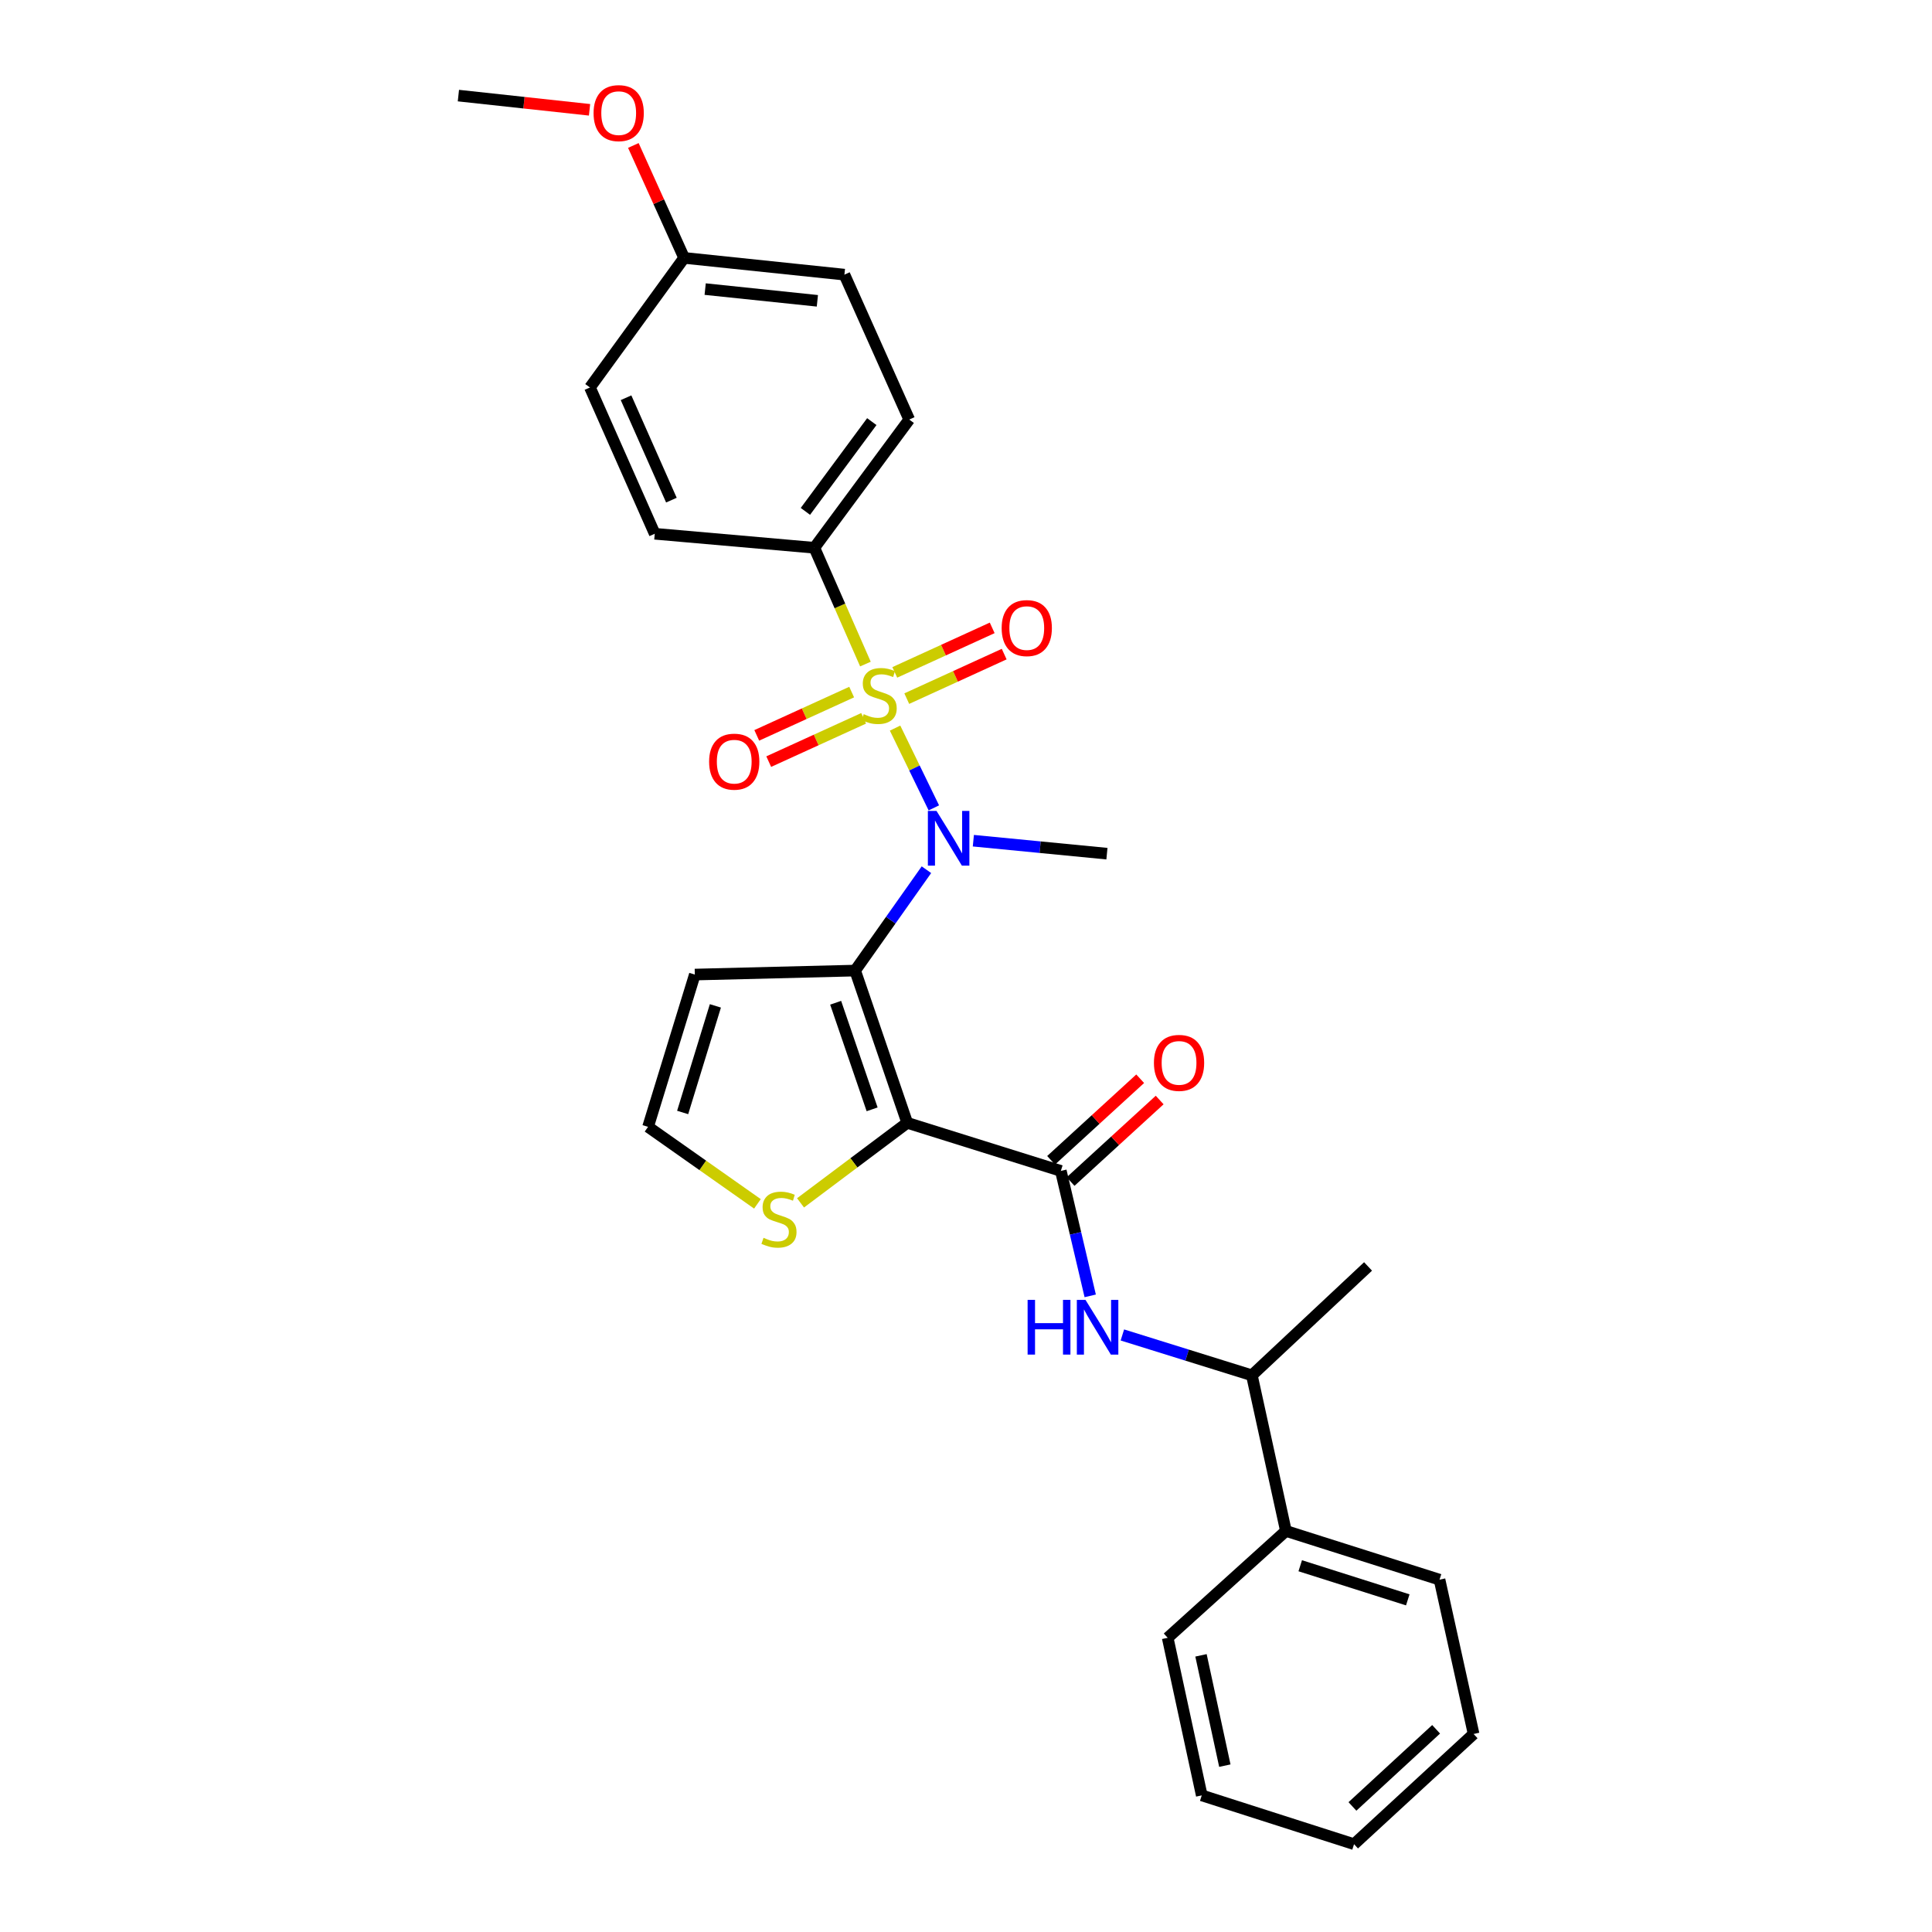 <?xml version='1.0' encoding='iso-8859-1'?>
<svg version='1.1' baseProfile='full'
              xmlns='http://www.w3.org/2000/svg'
                      xmlns:rdkit='http://www.rdkit.org/xml'
                      xmlns:xlink='http://www.w3.org/1999/xlink'
                  xml:space='preserve'
width='1000px' height='1000px' viewBox='0 0 1000 1000'>
<!-- END OF HEADER -->
<rect style='opacity:1.0;fill:#FFFFFF;stroke:none' width='1000' height='1000' x='0' y='0'> </rect>
<path class='bond-2' d='M 463.289,376.864 L 473.322,397.511' style='fill:none;fill-rule:evenodd;stroke:#CCCC00;stroke-width:6px;stroke-linecap:butt;stroke-linejoin:miter;stroke-opacity:1' />
<path class='bond-2' d='M 473.322,397.511 L 483.356,418.157' style='fill:none;fill-rule:evenodd;stroke:#0000FF;stroke-width:6px;stroke-linecap:butt;stroke-linejoin:miter;stroke-opacity:1' />
<path class='bond-7' d='M 447.943,343.722 L 434.728,313.622' style='fill:none;fill-rule:evenodd;stroke:#CCCC00;stroke-width:6px;stroke-linecap:butt;stroke-linejoin:miter;stroke-opacity:1' />
<path class='bond-7' d='M 434.728,313.622 L 421.513,283.523' style='fill:none;fill-rule:evenodd;stroke:#000000;stroke-width:6px;stroke-linecap:butt;stroke-linejoin:miter;stroke-opacity:1' />
<path class='bond-8' d='M 440.818,358.219 L 416.256,369.424' style='fill:none;fill-rule:evenodd;stroke:#CCCC00;stroke-width:6px;stroke-linecap:butt;stroke-linejoin:miter;stroke-opacity:1' />
<path class='bond-8' d='M 416.256,369.424 L 391.695,380.63' style='fill:none;fill-rule:evenodd;stroke:#FF0000;stroke-width:6px;stroke-linecap:butt;stroke-linejoin:miter;stroke-opacity:1' />
<path class='bond-8' d='M 447.015,371.803 L 422.453,383.008' style='fill:none;fill-rule:evenodd;stroke:#CCCC00;stroke-width:6px;stroke-linecap:butt;stroke-linejoin:miter;stroke-opacity:1' />
<path class='bond-8' d='M 422.453,383.008 L 397.892,394.214' style='fill:none;fill-rule:evenodd;stroke:#FF0000;stroke-width:6px;stroke-linecap:butt;stroke-linejoin:miter;stroke-opacity:1' />
<path class='bond-9' d='M 469.341,361.609 L 494.553,350.087' style='fill:none;fill-rule:evenodd;stroke:#CCCC00;stroke-width:6px;stroke-linecap:butt;stroke-linejoin:miter;stroke-opacity:1' />
<path class='bond-9' d='M 494.553,350.087 L 519.765,338.565' style='fill:none;fill-rule:evenodd;stroke:#FF0000;stroke-width:6px;stroke-linecap:butt;stroke-linejoin:miter;stroke-opacity:1' />
<path class='bond-9' d='M 463.135,348.029 L 488.347,336.507' style='fill:none;fill-rule:evenodd;stroke:#CCCC00;stroke-width:6px;stroke-linecap:butt;stroke-linejoin:miter;stroke-opacity:1' />
<path class='bond-9' d='M 488.347,336.507 L 513.559,324.985' style='fill:none;fill-rule:evenodd;stroke:#FF0000;stroke-width:6px;stroke-linecap:butt;stroke-linejoin:miter;stroke-opacity:1' />
<path class='bond-0' d='M 469.582,581.18 L 442.615,502.369' style='fill:none;fill-rule:evenodd;stroke:#000000;stroke-width:6px;stroke-linecap:butt;stroke-linejoin:miter;stroke-opacity:1' />
<path class='bond-0' d='M 451.41,574.192 L 432.534,519.025' style='fill:none;fill-rule:evenodd;stroke:#000000;stroke-width:6px;stroke-linecap:butt;stroke-linejoin:miter;stroke-opacity:1' />
<path class='bond-3' d='M 469.582,581.18 L 549.09,606.065' style='fill:none;fill-rule:evenodd;stroke:#000000;stroke-width:6px;stroke-linecap:butt;stroke-linejoin:miter;stroke-opacity:1' />
<path class='bond-5' d='M 469.582,581.18 L 441.967,601.891' style='fill:none;fill-rule:evenodd;stroke:#000000;stroke-width:6px;stroke-linecap:butt;stroke-linejoin:miter;stroke-opacity:1' />
<path class='bond-5' d='M 441.967,601.891 L 414.352,622.601' style='fill:none;fill-rule:evenodd;stroke:#CCCC00;stroke-width:6px;stroke-linecap:butt;stroke-linejoin:miter;stroke-opacity:1' />
<path class='bond-1' d='M 442.615,502.369 L 461.067,476.264' style='fill:none;fill-rule:evenodd;stroke:#000000;stroke-width:6px;stroke-linecap:butt;stroke-linejoin:miter;stroke-opacity:1' />
<path class='bond-1' d='M 461.067,476.264 L 479.518,450.159' style='fill:none;fill-rule:evenodd;stroke:#0000FF;stroke-width:6px;stroke-linecap:butt;stroke-linejoin:miter;stroke-opacity:1' />
<path class='bond-6' d='M 442.615,502.369 L 359.641,504.435' style='fill:none;fill-rule:evenodd;stroke:#000000;stroke-width:6px;stroke-linecap:butt;stroke-linejoin:miter;stroke-opacity:1' />
<path class='bond-17' d='M 503.806,435.145 L 538.376,438.501' style='fill:none;fill-rule:evenodd;stroke:#0000FF;stroke-width:6px;stroke-linecap:butt;stroke-linejoin:miter;stroke-opacity:1' />
<path class='bond-17' d='M 538.376,438.501 L 572.946,441.858' style='fill:none;fill-rule:evenodd;stroke:#000000;stroke-width:6px;stroke-linecap:butt;stroke-linejoin:miter;stroke-opacity:1' />
<path class='bond-4' d='M 549.09,606.065 L 556.691,638.401' style='fill:none;fill-rule:evenodd;stroke:#000000;stroke-width:6px;stroke-linecap:butt;stroke-linejoin:miter;stroke-opacity:1' />
<path class='bond-4' d='M 556.691,638.401 L 564.293,670.736' style='fill:none;fill-rule:evenodd;stroke:#0000FF;stroke-width:6px;stroke-linecap:butt;stroke-linejoin:miter;stroke-opacity:1' />
<path class='bond-12' d='M 554.13,611.572 L 577.185,590.471' style='fill:none;fill-rule:evenodd;stroke:#000000;stroke-width:6px;stroke-linecap:butt;stroke-linejoin:miter;stroke-opacity:1' />
<path class='bond-12' d='M 577.185,590.471 L 600.24,569.369' style='fill:none;fill-rule:evenodd;stroke:#FF0000;stroke-width:6px;stroke-linecap:butt;stroke-linejoin:miter;stroke-opacity:1' />
<path class='bond-12' d='M 544.049,600.558 L 567.104,579.456' style='fill:none;fill-rule:evenodd;stroke:#000000;stroke-width:6px;stroke-linecap:butt;stroke-linejoin:miter;stroke-opacity:1' />
<path class='bond-12' d='M 567.104,579.456 L 590.159,558.355' style='fill:none;fill-rule:evenodd;stroke:#FF0000;stroke-width:6px;stroke-linecap:butt;stroke-linejoin:miter;stroke-opacity:1' />
<path class='bond-11' d='M 580.941,690.973 L 614.454,701.416' style='fill:none;fill-rule:evenodd;stroke:#0000FF;stroke-width:6px;stroke-linecap:butt;stroke-linejoin:miter;stroke-opacity:1' />
<path class='bond-11' d='M 614.454,701.416 L 647.966,711.859' style='fill:none;fill-rule:evenodd;stroke:#000000;stroke-width:6px;stroke-linecap:butt;stroke-linejoin:miter;stroke-opacity:1' />
<path class='bond-29' d='M 392.046,623.114 L 363.741,603.184' style='fill:none;fill-rule:evenodd;stroke:#CCCC00;stroke-width:6px;stroke-linecap:butt;stroke-linejoin:miter;stroke-opacity:1' />
<path class='bond-29' d='M 363.741,603.184 L 335.436,583.254' style='fill:none;fill-rule:evenodd;stroke:#000000;stroke-width:6px;stroke-linecap:butt;stroke-linejoin:miter;stroke-opacity:1' />
<path class='bond-10' d='M 359.641,504.435 L 335.436,583.254' style='fill:none;fill-rule:evenodd;stroke:#000000;stroke-width:6px;stroke-linecap:butt;stroke-linejoin:miter;stroke-opacity:1' />
<path class='bond-10' d='M 370.283,520.641 L 353.34,575.814' style='fill:none;fill-rule:evenodd;stroke:#000000;stroke-width:6px;stroke-linecap:butt;stroke-linejoin:miter;stroke-opacity:1' />
<path class='bond-13' d='M 421.513,283.523 L 470.611,217.155' style='fill:none;fill-rule:evenodd;stroke:#000000;stroke-width:6px;stroke-linecap:butt;stroke-linejoin:miter;stroke-opacity:1' />
<path class='bond-13' d='M 416.874,264.688 L 451.243,218.23' style='fill:none;fill-rule:evenodd;stroke:#000000;stroke-width:6px;stroke-linecap:butt;stroke-linejoin:miter;stroke-opacity:1' />
<path class='bond-14' d='M 421.513,283.523 L 338.895,276.273' style='fill:none;fill-rule:evenodd;stroke:#000000;stroke-width:6px;stroke-linecap:butt;stroke-linejoin:miter;stroke-opacity:1' />
<path class='bond-15' d='M 647.966,711.859 L 665.584,792.412' style='fill:none;fill-rule:evenodd;stroke:#000000;stroke-width:6px;stroke-linecap:butt;stroke-linejoin:miter;stroke-opacity:1' />
<path class='bond-21' d='M 647.966,711.859 L 708.104,655.503' style='fill:none;fill-rule:evenodd;stroke:#000000;stroke-width:6px;stroke-linecap:butt;stroke-linejoin:miter;stroke-opacity:1' />
<path class='bond-18' d='M 470.611,217.155 L 437.066,142.152' style='fill:none;fill-rule:evenodd;stroke:#000000;stroke-width:6px;stroke-linecap:butt;stroke-linejoin:miter;stroke-opacity:1' />
<path class='bond-19' d='M 338.895,276.273 L 305.358,200.557' style='fill:none;fill-rule:evenodd;stroke:#000000;stroke-width:6px;stroke-linecap:butt;stroke-linejoin:miter;stroke-opacity:1' />
<path class='bond-19' d='M 347.516,258.869 L 324.041,205.867' style='fill:none;fill-rule:evenodd;stroke:#000000;stroke-width:6px;stroke-linecap:butt;stroke-linejoin:miter;stroke-opacity:1' />
<path class='bond-22' d='M 665.584,792.412 L 745.1,817.637' style='fill:none;fill-rule:evenodd;stroke:#000000;stroke-width:6px;stroke-linecap:butt;stroke-linejoin:miter;stroke-opacity:1' />
<path class='bond-22' d='M 672.997,810.428 L 728.658,828.085' style='fill:none;fill-rule:evenodd;stroke:#000000;stroke-width:6px;stroke-linecap:butt;stroke-linejoin:miter;stroke-opacity:1' />
<path class='bond-23' d='M 665.584,792.412 L 604.392,847.723' style='fill:none;fill-rule:evenodd;stroke:#000000;stroke-width:6px;stroke-linecap:butt;stroke-linejoin:miter;stroke-opacity:1' />
<path class='bond-16' d='M 354.1,133.483 L 305.358,200.557' style='fill:none;fill-rule:evenodd;stroke:#000000;stroke-width:6px;stroke-linecap:butt;stroke-linejoin:miter;stroke-opacity:1' />
<path class='bond-20' d='M 354.1,133.483 L 340.962,104.386' style='fill:none;fill-rule:evenodd;stroke:#000000;stroke-width:6px;stroke-linecap:butt;stroke-linejoin:miter;stroke-opacity:1' />
<path class='bond-20' d='M 340.962,104.386 L 327.824,75.29' style='fill:none;fill-rule:evenodd;stroke:#FF0000;stroke-width:6px;stroke-linecap:butt;stroke-linejoin:miter;stroke-opacity:1' />
<path class='bond-28' d='M 354.1,133.483 L 437.066,142.152' style='fill:none;fill-rule:evenodd;stroke:#000000;stroke-width:6px;stroke-linecap:butt;stroke-linejoin:miter;stroke-opacity:1' />
<path class='bond-28' d='M 364.993,149.634 L 423.069,155.702' style='fill:none;fill-rule:evenodd;stroke:#000000;stroke-width:6px;stroke-linecap:butt;stroke-linejoin:miter;stroke-opacity:1' />
<path class='bond-24' d='M 305.145,56.837 L 271.205,53.158' style='fill:none;fill-rule:evenodd;stroke:#FF0000;stroke-width:6px;stroke-linecap:butt;stroke-linejoin:miter;stroke-opacity:1' />
<path class='bond-24' d='M 271.205,53.158 L 237.265,49.48' style='fill:none;fill-rule:evenodd;stroke:#000000;stroke-width:6px;stroke-linecap:butt;stroke-linejoin:miter;stroke-opacity:1' />
<path class='bond-26' d='M 745.1,817.637 L 762.735,897.501' style='fill:none;fill-rule:evenodd;stroke:#000000;stroke-width:6px;stroke-linecap:butt;stroke-linejoin:miter;stroke-opacity:1' />
<path class='bond-25' d='M 604.392,847.723 L 622.027,929.287' style='fill:none;fill-rule:evenodd;stroke:#000000;stroke-width:6px;stroke-linecap:butt;stroke-linejoin:miter;stroke-opacity:1' />
<path class='bond-25' d='M 621.631,856.802 L 633.976,913.897' style='fill:none;fill-rule:evenodd;stroke:#000000;stroke-width:6px;stroke-linecap:butt;stroke-linejoin:miter;stroke-opacity:1' />
<path class='bond-27' d='M 622.027,929.287 L 700.855,954.545' style='fill:none;fill-rule:evenodd;stroke:#000000;stroke-width:6px;stroke-linecap:butt;stroke-linejoin:miter;stroke-opacity:1' />
<path class='bond-30' d='M 762.735,897.501 L 700.855,954.545' style='fill:none;fill-rule:evenodd;stroke:#000000;stroke-width:6px;stroke-linecap:butt;stroke-linejoin:miter;stroke-opacity:1' />
<path class='bond-30' d='M 743.333,895.08 L 700.017,935.011' style='fill:none;fill-rule:evenodd;stroke:#000000;stroke-width:6px;stroke-linecap:butt;stroke-linejoin:miter;stroke-opacity:1' />
<path  class='atom-0' d='M 447.058 369.648
Q 447.378 369.768, 448.698 370.328
Q 450.018 370.888, 451.458 371.248
Q 452.938 371.568, 454.378 371.568
Q 457.058 371.568, 458.618 370.288
Q 460.178 368.968, 460.178 366.688
Q 460.178 365.128, 459.378 364.168
Q 458.618 363.208, 457.418 362.688
Q 456.218 362.168, 454.218 361.568
Q 451.698 360.808, 450.178 360.088
Q 448.698 359.368, 447.618 357.848
Q 446.578 356.328, 446.578 353.768
Q 446.578 350.208, 448.978 348.008
Q 451.418 345.808, 456.218 345.808
Q 459.498 345.808, 463.218 347.368
L 462.298 350.448
Q 458.898 349.048, 456.338 349.048
Q 453.578 349.048, 452.058 350.208
Q 450.538 351.328, 450.578 353.288
Q 450.578 354.808, 451.338 355.728
Q 452.138 356.648, 453.258 357.168
Q 454.418 357.688, 456.338 358.288
Q 458.898 359.088, 460.418 359.888
Q 461.938 360.688, 463.018 362.328
Q 464.138 363.928, 464.138 366.688
Q 464.138 370.608, 461.498 372.728
Q 458.898 374.808, 454.538 374.808
Q 452.018 374.808, 450.098 374.248
Q 448.218 373.728, 445.978 372.808
L 447.058 369.648
' fill='#CCCC00'/>
<path  class='atom-3' d='M 484.748 419.743
L 494.028 434.743
Q 494.948 436.223, 496.428 438.903
Q 497.908 441.583, 497.988 441.743
L 497.988 419.743
L 501.748 419.743
L 501.748 448.063
L 497.868 448.063
L 487.908 431.663
Q 486.748 429.743, 485.508 427.543
Q 484.308 425.343, 483.948 424.663
L 483.948 448.063
L 480.268 448.063
L 480.268 419.743
L 484.748 419.743
' fill='#0000FF'/>
<path  class='atom-5' d='M 531.89 672.814
L 535.73 672.814
L 535.73 684.854
L 550.21 684.854
L 550.21 672.814
L 554.05 672.814
L 554.05 701.134
L 550.21 701.134
L 550.21 688.054
L 535.73 688.054
L 535.73 701.134
L 531.89 701.134
L 531.89 672.814
' fill='#0000FF'/>
<path  class='atom-5' d='M 561.85 672.814
L 571.13 687.814
Q 572.05 689.294, 573.53 691.974
Q 575.01 694.654, 575.09 694.814
L 575.09 672.814
L 578.85 672.814
L 578.85 701.134
L 574.97 701.134
L 565.01 684.734
Q 563.85 682.814, 562.61 680.614
Q 561.41 678.414, 561.05 677.734
L 561.05 701.134
L 557.37 701.134
L 557.37 672.814
L 561.85 672.814
' fill='#0000FF'/>
<path  class='atom-6' d='M 395.198 640.687
Q 395.518 640.807, 396.838 641.367
Q 398.158 641.927, 399.598 642.287
Q 401.078 642.607, 402.518 642.607
Q 405.198 642.607, 406.758 641.327
Q 408.318 640.007, 408.318 637.727
Q 408.318 636.167, 407.518 635.207
Q 406.758 634.247, 405.558 633.727
Q 404.358 633.207, 402.358 632.607
Q 399.838 631.847, 398.318 631.127
Q 396.838 630.407, 395.758 628.887
Q 394.718 627.367, 394.718 624.807
Q 394.718 621.247, 397.118 619.047
Q 399.558 616.847, 404.358 616.847
Q 407.638 616.847, 411.358 618.407
L 410.438 621.487
Q 407.038 620.087, 404.478 620.087
Q 401.718 620.087, 400.198 621.247
Q 398.678 622.367, 398.718 624.327
Q 398.718 625.847, 399.478 626.767
Q 400.278 627.687, 401.398 628.207
Q 402.558 628.727, 404.478 629.327
Q 407.038 630.127, 408.558 630.927
Q 410.078 631.727, 411.158 633.367
Q 412.278 634.967, 412.278 637.727
Q 412.278 641.647, 409.638 643.767
Q 407.038 645.847, 402.678 645.847
Q 400.158 645.847, 398.238 645.287
Q 396.358 644.767, 394.118 643.847
L 395.198 640.687
' fill='#CCCC00'/>
<path  class='atom-9' d='M 367.038 394.233
Q 367.038 387.433, 370.398 383.633
Q 373.758 379.833, 380.038 379.833
Q 386.318 379.833, 389.678 383.633
Q 393.038 387.433, 393.038 394.233
Q 393.038 401.113, 389.638 405.033
Q 386.238 408.913, 380.038 408.913
Q 373.798 408.913, 370.398 405.033
Q 367.038 401.153, 367.038 394.233
M 380.038 405.713
Q 384.358 405.713, 386.678 402.833
Q 389.038 399.913, 389.038 394.233
Q 389.038 388.673, 386.678 385.873
Q 384.358 383.033, 380.038 383.033
Q 375.718 383.033, 373.358 385.833
Q 371.038 388.633, 371.038 394.233
Q 371.038 399.953, 373.358 402.833
Q 375.718 405.713, 380.038 405.713
' fill='#FF0000'/>
<path  class='atom-10' d='M 518.455 325.095
Q 518.455 318.295, 521.815 314.495
Q 525.175 310.695, 531.455 310.695
Q 537.735 310.695, 541.095 314.495
Q 544.455 318.295, 544.455 325.095
Q 544.455 331.975, 541.055 335.895
Q 537.655 339.775, 531.455 339.775
Q 525.215 339.775, 521.815 335.895
Q 518.455 332.015, 518.455 325.095
M 531.455 336.575
Q 535.775 336.575, 538.095 333.695
Q 540.455 330.775, 540.455 325.095
Q 540.455 319.535, 538.095 316.735
Q 535.775 313.895, 531.455 313.895
Q 527.135 313.895, 524.775 316.695
Q 522.455 319.495, 522.455 325.095
Q 522.455 330.815, 524.775 333.695
Q 527.135 336.575, 531.455 336.575
' fill='#FF0000'/>
<path  class='atom-13' d='M 597.273 550.146
Q 597.273 543.346, 600.633 539.546
Q 603.993 535.746, 610.273 535.746
Q 616.553 535.746, 619.913 539.546
Q 623.273 543.346, 623.273 550.146
Q 623.273 557.026, 619.873 560.946
Q 616.473 564.826, 610.273 564.826
Q 604.033 564.826, 600.633 560.946
Q 597.273 557.066, 597.273 550.146
M 610.273 561.626
Q 614.593 561.626, 616.913 558.746
Q 619.273 555.826, 619.273 550.146
Q 619.273 544.586, 616.913 541.786
Q 614.593 538.946, 610.273 538.946
Q 605.953 538.946, 603.593 541.746
Q 601.273 544.546, 601.273 550.146
Q 601.273 555.866, 603.593 558.746
Q 605.953 561.626, 610.273 561.626
' fill='#FF0000'/>
<path  class='atom-21' d='M 307.231 58.552
Q 307.231 51.752, 310.591 47.952
Q 313.951 44.152, 320.231 44.152
Q 326.511 44.152, 329.871 47.952
Q 333.231 51.752, 333.231 58.552
Q 333.231 65.432, 329.831 69.352
Q 326.431 73.232, 320.231 73.232
Q 313.991 73.232, 310.591 69.352
Q 307.231 65.472, 307.231 58.552
M 320.231 70.032
Q 324.551 70.032, 326.871 67.152
Q 329.231 64.232, 329.231 58.552
Q 329.231 52.992, 326.871 50.192
Q 324.551 47.352, 320.231 47.352
Q 315.911 47.352, 313.551 50.152
Q 311.231 52.952, 311.231 58.552
Q 311.231 64.272, 313.551 67.152
Q 315.911 70.032, 320.231 70.032
' fill='#FF0000'/>
</svg>
